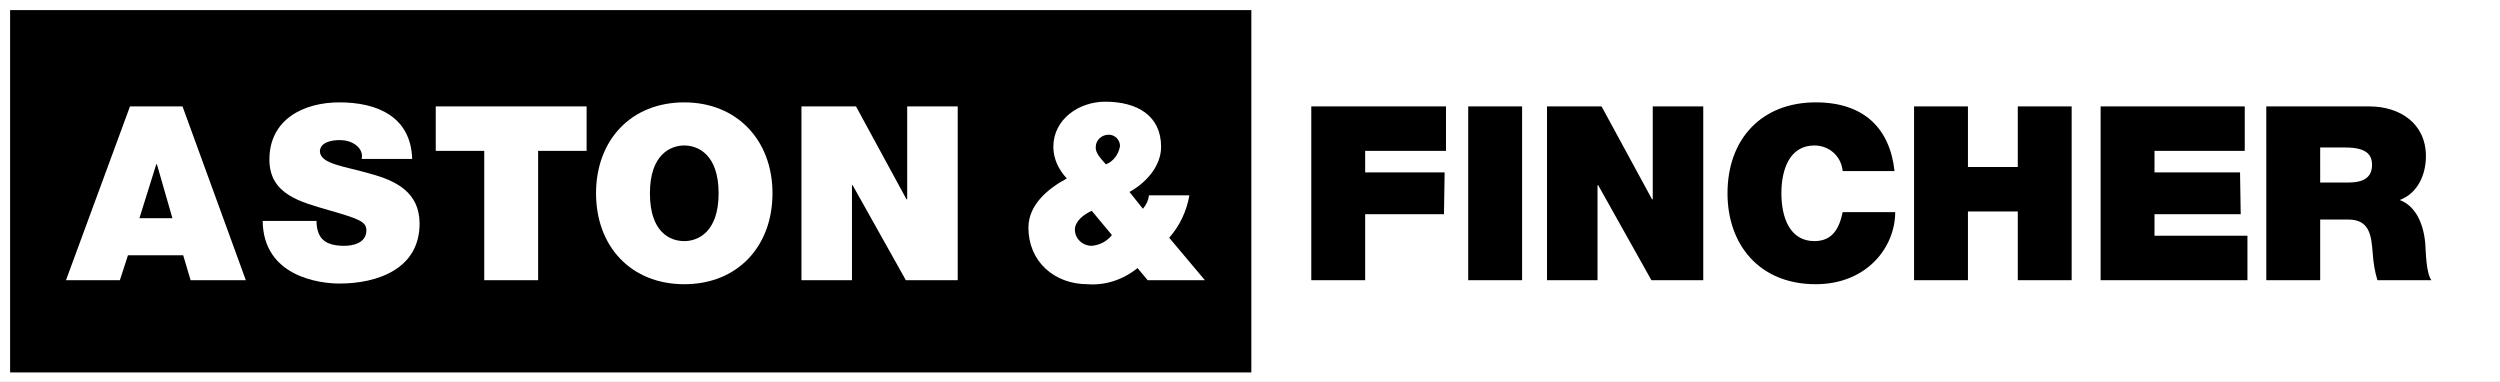 <?xml version="1.0" encoding="utf-8"?>
<!-- Generator: Adobe Illustrator 25.3.1, SVG Export Plug-In . SVG Version: 6.00 Build 0)  -->
<svg version="1.1" id="Layer_1" xmlns="http://www.w3.org/2000/svg" xmlns:xlink="http://www.w3.org/1999/xlink" x="0px" y="0px"
	 viewBox="0 0 371.2 56.7" style="enable-background:new 0 0 371.2 56.7;" xml:space="preserve">
<rect x="0" y="0" width="371.2" height="56.7" fill="#808080" stroke="none"/>
<style type="text/css">
	.st0{fill:#FFFFFF;}
	.st1{clip-path:url(#SVGID_2_);}
	.st2{clip-path:url(#SVGID_4_);}
	.st3{clip-path:url(#SVGID_6_);}
	.st4{clip-path:url(#SVGID_8_);}
	.st5{clip-path:url(#SVGID_10_);}
</style>
<path class="st0" d="M1,1h369.3v54.8H1V1z"/>
<path class="st0" d="M1.9,1.9h367.4v52.8H1.9V1.9z M0,56.7h371.2V0H0V56.7z"/>
<path d="M1,1h185.3v54.8H1V1z"/>
<path class="st0" d="M1.5,1.5h184.3v53.8H1.5V1.5z M0.5,56.2h186.3V0.5H0.5V56.2z"/>
<path class="st0" d="M25.6,32.4l-2.3-8h-0.1l-2.5,8H25.6z M19.3,15.8h7.8l9.4,25.8h-8.2l-1.1-3.7h-8.2l-1.2,3.7h-8L19.3,15.8z"/>
<g>
	<defs>
		<rect id="SVGID_1_" width="371.2" height="80.6"/>
	</defs>
	<clipPath id="SVGID_2_">
		<use xlink:href="#SVGID_1_"  style="overflow:visible;"/>
	</clipPath>
	<g class="st1">
		<path class="st0" d="M47,32.9c0,0.6,0.1,1.2,0.3,1.7c0.6,1.6,2.3,1.9,3.8,1.9c1.3,0,3.3-0.4,3.3-2.3c0-1.3-1.1-1.7-5.6-3
			c-4.1-1.2-8.8-2.3-8.8-7.5c0-6,5.1-8.5,10.4-8.5c5.6,0,10.6,2.1,10.8,8.4h-7.5c0.2-0.8-0.2-1.6-0.9-2.1c-0.7-0.5-1.5-0.7-2.4-0.7
			c-1.1,0-2.9,0.3-2.9,1.7c0.1,1.9,3.8,2.2,7.5,3.3c3.7,1,7.3,2.7,7.3,7.4c0,6.7-6.2,8.9-11.9,8.9c-2.9,0-11.3-1-11.4-9.3H47z"/>
	</g>
</g>
<path class="st0" d="M71.9,22.4h-7.2v-6.6h22.4v6.6h-7.2v19.2h-8C71.9,41.6,71.9,22.4,71.9,22.4z"/>
<g>
	<defs>
		<rect id="SVGID_3_" width="371.2" height="80.6"/>
	</defs>
	<clipPath id="SVGID_4_">
		<use xlink:href="#SVGID_3_"  style="overflow:visible;"/>
	</clipPath>
	<g class="st2">
		<path class="st0" d="M101.6,35.8c2,0,5.1-1.3,5.1-7.1s-3.1-7.1-5.1-7.1c-2,0-5.1,1.3-5.1,7.1S99.5,35.8,101.6,35.8 M101.6,15.2
			c7.8,0,13.1,5.6,13.1,13.5c0,7.9-5.2,13.5-13.1,13.5s-13.1-5.6-13.1-13.5C88.5,20.8,93.7,15.2,101.6,15.2"/>
	</g>
</g>
<path class="st0" d="M119,15.8h8.1l7.5,13.8h0.1V15.8h7.5v25.8h-7.7l-7.9-14.1h-0.1v14.1H119C119,41.6,119,15.8,119,15.8z"/>
<g>
	<defs>
		<rect id="SVGID_5_" width="371.2" height="80.6"/>
	</defs>
	<clipPath id="SVGID_6_">
		<use xlink:href="#SVGID_5_"  style="overflow:visible;"/>
	</clipPath>
	<g class="st3">
		<path class="st0" d="M164.2,24.4c1.1-0.4,1.9-1.5,2.1-2.7c0-0.9-0.7-1.7-1.7-1.7c0,0,0,0,0,0c-1,0-1.9,0.8-1.9,1.8
			C162.6,22.7,163.5,23.6,164.2,24.4 M162.1,31.3c-1.1,0.5-2.5,1.5-2.5,2.8c0,1.3,1.1,2.4,2.5,2.4c1.2-0.1,2.3-0.7,3-1.6L162.1,31.3
			z M168.9,39.8c-2.1,1.7-4.7,2.6-7.4,2.4c-5,0-8.8-3.4-8.8-8.4c0-3.4,2.9-5.8,5.7-7.3c-1.2-1.3-2-2.9-2-4.7c0-4.1,3.8-6.7,7.7-6.7
			c4.8,0,8.3,2.1,8.3,6.7c0,2.9-2.3,5.4-4.7,6.7l2,2.5c0.5-0.6,0.8-1.2,0.9-2h6c-0.4,2.3-1.4,4.5-3,6.3l5.3,6.3h-8.5L168.9,39.8z"/>
	</g>
</g>
<path d="M194.7,15.8h20v6.6h-12v3.2h11.8l-0.1,6.2h-11.7v9.8h-8L194.7,15.8L194.7,15.8z M218,15.8h8v25.8h-8V15.8z M229.7,15.8h8.1
	l7.5,13.8h0.1V15.8h7.5v25.8h-7.7l-7.9-14.1h-0.1v14.1h-7.5V15.8z"/>
<g>
	<defs>
		<rect id="SVGID_7_" width="371.2" height="80.6"/>
	</defs>
	<clipPath id="SVGID_8_">
		<use xlink:href="#SVGID_7_"  style="overflow:visible;"/>
	</clipPath>
	<g class="st4">
		<path d="M273.6,25.4c-0.2-2.2-2-3.8-4.2-3.8c-3.7,0-4.9,3.6-4.9,7.1c0,3.5,1.2,7.1,4.9,7.1c2.7,0,3.7-1.9,4.2-4.3h7.8
			c0,5.2-4.2,10.7-11.8,10.7c-8.4,0-13.1-5.9-13.1-13.5c0-8.1,5.1-13.5,13.1-13.5c7.1,0,11,3.8,11.7,10.2L273.6,25.4z"/>
	</g>
</g>
<path d="M284.2,15.8h8v9h7.4v-9h8v25.8h-8V31.4h-7.4v10.2h-8V15.8z M311.9,15.8h21.4v6.6h-13.4v3.2h12.7l0.1,6.2h-12.8V35h13.8v6.6
	h-21.8V15.8z"/>
<g>
	<defs>
		<rect id="SVGID_9_" width="371.2" height="80.6"/>
	</defs>
	<clipPath id="SVGID_10_">
		<use xlink:href="#SVGID_9_"  style="overflow:visible;"/>
	</clipPath>
	<g class="st5">
		<path d="M344.5,27.1h4.2c1.5,0,3.5-0.3,3.5-2.6c0-1.6-0.9-2.6-4-2.6h-3.7L344.5,27.1z M336.6,15.8h15.2c4.5,0,8.4,2.5,8.4,7.4
			c0,2.7-1.2,5.5-3.9,6.5c2.2,0.8,3.5,3.2,3.8,6.4c0.1,1.3,0.1,4.3,0.9,5.5h-8c-0.4-1.3-0.6-2.6-0.7-4c-0.2-2.5-0.4-5-3.6-5h-4.2v9
			h-8V15.8z"/>
	</g>
</g>
</svg>
